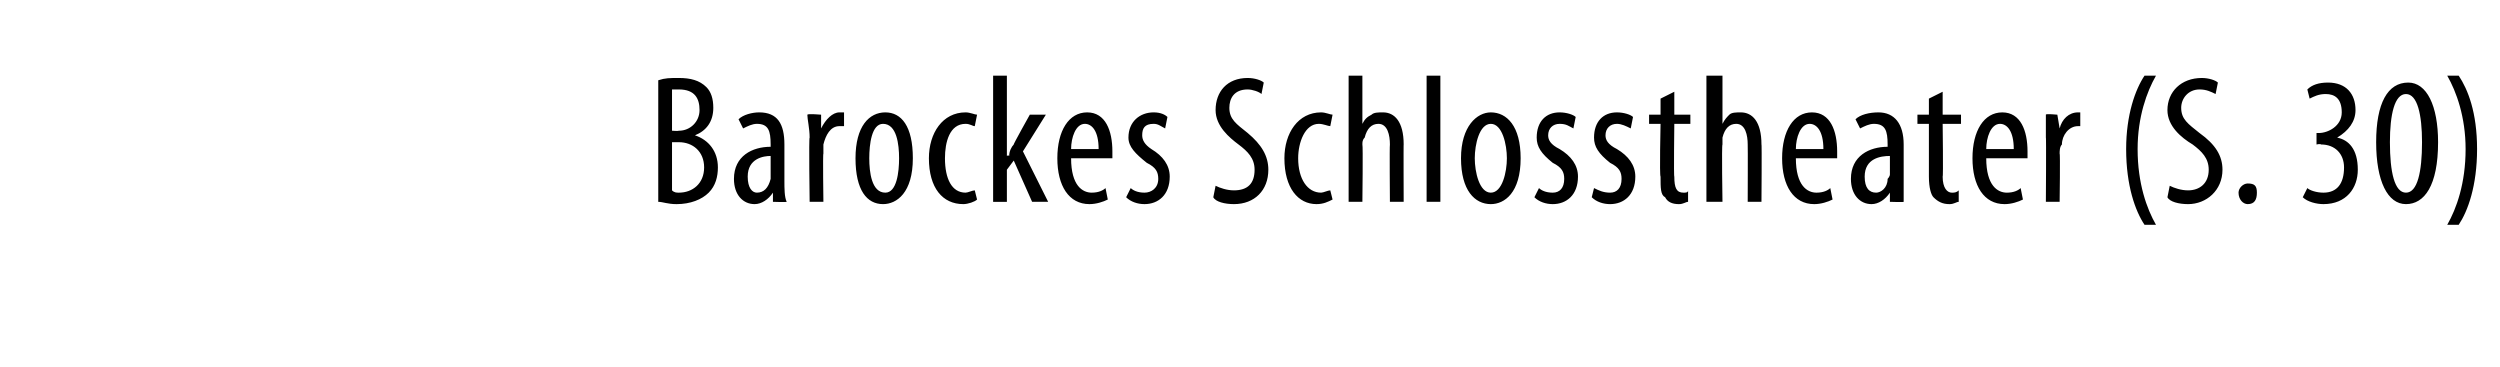 <?xml version="1.0" standalone="no"?><!DOCTYPE svg PUBLIC "-//W3C//DTD SVG 1.1//EN" "http://www.w3.org/Graphics/SVG/1.1/DTD/svg11.dtd"><svg xmlns="http://www.w3.org/2000/svg" version="1.1" width="109px" height="16px" viewBox="0 0 109 16"><desc>Barockes Schlosstheater (S 30)</desc><defs/><g id="Polygon214679"><path d="m28.7 3.5c.3-.1.5-.1.9-.1c.5 0 .9.1 1.2.4c.2.2.3.5.3.9c0 .6-.3 1-.8 1.2c.6.2 1 .7 1 1.4c0 .4-.1.8-.4 1.1c-.3.3-.8.5-1.4.5c-.4 0-.6-.1-.8-.1V3.5zm.6 2.2s.28.02.3 0c.5 0 .9-.4.9-.9c0-.5-.2-.9-.9-.9h-.3v1.8zm0 2.6c.1.1.2.1.3.1c.6 0 1.1-.4 1.1-1.1c0-.7-.5-1.1-1.1-1.1h-.3v2.1zm4.9-.4c0 .3 0 .7.1.9c-.02.02-.6 0-.6 0v-.4s-.04.02 0 0c-.2.3-.5.5-.8.5c-.5 0-.9-.4-.9-1.1c0-1 .8-1.4 1.6-1.4v-.1c0-.6-.1-.9-.6-.9c-.2 0-.4.1-.6.2l-.2-.4c.2-.2.6-.3.9-.3c.8 0 1.1.5 1.1 1.4v1.6zm-.6-1.1c-.3 0-1 .1-1 .9c0 .5.2.7.4.7c.3 0 .5-.2.6-.6v-1zm1.7-.8c0-.4-.1-.8-.1-1c.03-.05.6 0 .6 0v.6s.03-.03 0 0c.2-.4.5-.7.8-.7h.2v.6h-.2c-.4 0-.6.4-.7.8v.4c-.03-.02 0 2.1 0 2.1h-.6s-.04-2.85 0-2.8zm4.5.9c0 1.5-.7 2-1.3 2c-.7 0-1.2-.6-1.2-2c0-1.4.6-2 1.3-2c.7 0 1.2.6 1.2 2zm-1.9 0c0 .6.1 1.5.7 1.5c.5 0 .6-.9.6-1.5c0-.6-.1-1.5-.7-1.5c-.5 0-.6.9-.6 1.5zm4.7 1.8c-.1.1-.4.2-.6.2c-.9 0-1.5-.7-1.5-2c0-1.1.6-2 1.6-2c.2 0 .4.1.5.1l-.1.5c-.1 0-.2-.1-.4-.1c-.7 0-.9.8-.9 1.5c0 .9.3 1.5.9 1.5c.1 0 .3-.1.4-.1l.1.4zm1.3-1.9s.05-.05.1 0c0-.2.1-.4.2-.5c-.04.02.7-1.3.7-1.3h.7l-1 1.6l1.1 2.2h-.7L44.2 7l-.3.4v1.4h-.6V3.3h.6v3.5zm2.8.1c0 1.2.5 1.5.9 1.5c.3 0 .5-.1.6-.2l.1.5c-.2.1-.5.2-.8.2c-.9 0-1.4-.8-1.4-2c0-1.2.5-2 1.3-2c.8 0 1.1.8 1.1 1.7v.3h-1.8zm1.2-.4c0-.8-.3-1.1-.6-1.1c-.4 0-.6.6-.6 1.1h1.2zm1.4 1.7c.1.1.3.2.6.2c.3 0 .6-.2.6-.6c0-.3-.1-.5-.5-.7c-.5-.4-.8-.7-.8-1.1c0-.7.5-1.1 1.1-1.1c.3 0 .5.1.6.2l-.1.5c-.2-.1-.3-.2-.5-.2c-.4 0-.5.2-.5.5c0 .2.1.4.4.6c.5.3.8.7.8 1.2c0 .8-.5 1.2-1.1 1.2c-.3 0-.6-.1-.8-.3l.2-.4zm3.7-.1c.2.1.5.2.8.2c.6 0 .9-.3.9-.9c0-.5-.3-.8-.7-1.1c-.4-.3-1-.8-1-1.5c0-.8.5-1.4 1.4-1.4c.3 0 .6.1.7.2l-.1.5c-.1-.1-.4-.2-.6-.2c-.6 0-.8.4-.8.8c0 .5.3.7.8 1.1c.6.5.9 1 .9 1.6c0 .9-.6 1.5-1.5 1.5c-.4 0-.8-.1-.9-.3l.1-.5zm5.1.6c-.2.1-.4.2-.7.2c-.8 0-1.4-.7-1.4-2c0-1.1.6-2 1.6-2c.2 0 .4.1.5.1l-.1.5c-.1 0-.3-.1-.5-.1c-.6 0-.9.8-.9 1.5c0 .9.4 1.5 1 1.5c.1 0 .3-.1.4-.1l.1.4zm.7-5.4h.6v2.1s.05-.02 0 0c.1-.2.2-.3.4-.4c.1-.1.3-.1.5-.1c.5 0 .9.4.9 1.4c-.01-.04 0 2.5 0 2.5h-.6s-.02-2.47 0-2.5c0-.4-.1-.9-.5-.9c-.3 0-.5.2-.6.6c-.1.1-.1.2-.1.3c.03.02 0 2.5 0 2.5h-.6V3.3zm3.4 0h.6v5.5h-.6V3.3zm4.1 3.6c0 1.5-.7 2-1.3 2c-.7 0-1.3-.6-1.3-2c0-1.4.7-2 1.3-2c.7 0 1.3.6 1.3 2zm-2 0c0 .6.2 1.5.7 1.5c.5 0 .7-.9.7-1.5c0-.6-.2-1.5-.7-1.5c-.5 0-.7.9-.7 1.5zm2.8 1.3c.1.1.3.2.6.2c.3 0 .5-.2.5-.6c0-.3-.1-.5-.5-.7c-.5-.4-.7-.7-.7-1.1c0-.7.4-1.1 1-1.1c.3 0 .6.1.7.2l-.1.5c-.2-.1-.3-.2-.6-.2c-.3 0-.5.2-.5.5c0 .2.1.4.5.6c.5.3.8.7.8 1.2c0 .8-.5 1.2-1.1 1.2c-.3 0-.6-.1-.8-.3l.2-.4zm2.4 0c.2.1.4.2.7.2c.3 0 .5-.2.5-.6c0-.3-.1-.5-.5-.7c-.5-.4-.7-.7-.7-1.1c0-.7.4-1.1 1-1.1c.3 0 .6.1.7.2l-.1.5c-.2-.1-.4-.2-.6-.2c-.3 0-.5.2-.5.5c0 .2.1.4.5.6c.5.3.8.7.8 1.2c0 .8-.5 1.2-1.1 1.2c-.3 0-.6-.1-.8-.3l.1-.4zM73 4v1h.7v.4h-.7s-.03 2.32 0 2.3c0 .5.1.7.4.7c.1 0 .2 0 .2-.1v.5c-.1 0-.2.1-.4.1c-.3 0-.5-.1-.6-.3c-.2-.1-.2-.4-.2-.9c-.05-.04 0-2.3 0-2.3h-.5v-.4h.5v-.7L73 4zm1.4-.7h.7v2.1s-.02-.02 0 0c.1-.2.2-.3.3-.4c.1-.1.3-.1.5-.1c.5 0 .9.4.9 1.4c.02-.04 0 2.5 0 2.5h-.6s.01-2.47 0-2.5c0-.4-.1-.9-.5-.9c-.3 0-.5.2-.6.6v.3c-.04.02 0 2.5 0 2.5h-.7V3.3zm3.9 3.6c0 1.2.5 1.5.9 1.5c.3 0 .5-.1.6-.2l.1.5c-.2.1-.5.2-.8.2c-.9 0-1.4-.8-1.4-2c0-1.2.5-2 1.3-2c.8 0 1.1.8 1.1 1.7v.3h-1.8zm1.2-.4c0-.8-.3-1.1-.6-1.1c-.4 0-.6.6-.6 1.1h1.2zM83 7.9v.9c0 .02-.6 0-.6 0v-.4s-.02.02 0 0c-.2.3-.5.5-.8.5c-.5 0-.9-.4-.9-1.1c0-1 .8-1.4 1.6-1.4v-.1c0-.6-.1-.9-.6-.9c-.2 0-.4.1-.6.2l-.2-.4c.2-.2.6-.3 1-.3c.7 0 1.1.5 1.1 1.4v1.6zm-.6-1.1c-.4 0-1.1.1-1.1.9c0 .5.2.7.5.7c.2 0 .5-.2.5-.6c0 0 .1-.1.1-.2v-.8zM84.7 4v1h.8v.4h-.8s.03 2.32 0 2.3c0 .5.2.7.4.7c.1 0 .2 0 .3-.1v.5c-.1 0-.2.1-.4.1c-.3 0-.5-.1-.7-.3c-.1-.1-.2-.4-.2-.9V5.4h-.5v-.4h.5v-.7l.6-.3zm1.9 2.9c0 1.2.5 1.5.9 1.5c.3 0 .5-.1.6-.2l.1.5c-.2.1-.5.2-.8.2c-.9 0-1.4-.8-1.4-2c0-1.2.5-2 1.3-2c.8 0 1.1.8 1.1 1.7v.3h-1.8zm1.2-.4c0-.8-.3-1.1-.6-1.1c-.4 0-.6.6-.6 1.1h1.2zm1.4-.5v-1c-.01-.05.5 0 .5 0l.1.6s-.01-.03 0 0c.1-.4.4-.7.8-.7h.1v.6h-.1c-.4 0-.7.4-.7.8c-.1.1-.1.3-.1.4c.03-.02 0 2.1 0 2.1h-.6s.02-2.85 0-2.8zM94 3.3c-.4.7-.8 1.8-.8 3.2c0 1.5.4 2.6.8 3.3h-.5c-.4-.6-.8-1.7-.8-3.3c0-1.5.4-2.6.8-3.2h.5zm.6 4.8c.2.1.5.2.8.2c.5 0 .9-.3.9-.9c0-.5-.3-.8-.7-1.1c-.5-.3-1.1-.8-1.1-1.5c0-.8.6-1.4 1.5-1.4c.3 0 .6.1.7.2l-.1.5c-.2-.1-.4-.2-.7-.2c-.5 0-.8.4-.8.8c0 .5.3.7.8 1.1c.7.5 1 1 1 1.6c0 .9-.7 1.5-1.5 1.5c-.4 0-.8-.1-.9-.3l.1-.5zm3 .3c0-.2.2-.4.4-.4c.3 0 .4.1.4.4c0 .3-.1.5-.4.5c-.2 0-.4-.2-.4-.5zm3-.2c.1.1.4.2.7.2c.6 0 .9-.4.9-1.1c0-.6-.4-1-1-1c-.04-.04-.2 0-.2 0v-.5h.1c.4 0 1-.3 1-.9c0-.6-.3-.8-.7-.8c-.3 0-.5.1-.7.2l-.1-.4c.2-.2.5-.3.9-.3c.8 0 1.2.5 1.2 1.2c0 .5-.3.9-.8 1.2c.5.1.9.5.9 1.4c0 .8-.5 1.5-1.5 1.5c-.3 0-.7-.1-.9-.3l.2-.4zm5.7-2c0 1.9-.6 2.7-1.4 2.7c-.8 0-1.3-1-1.3-2.7c0-1.7.5-2.6 1.4-2.6c.8 0 1.3 1 1.3 2.6zm-2.1 0c0 1.3.2 2.2.7 2.2c.5 0 .7-.9.7-2.2c0-1.2-.2-2.1-.7-2.1c-.5 0-.7.9-.7 2.1zm2.5 3.6c.4-.7.8-1.8.8-3.3c0-1.4-.4-2.5-.8-3.2h.5c.4.6.8 1.6.8 3.2c0 1.6-.4 2.7-.8 3.3h-.5z" stroke="none" fill="#000"/></g></svg>